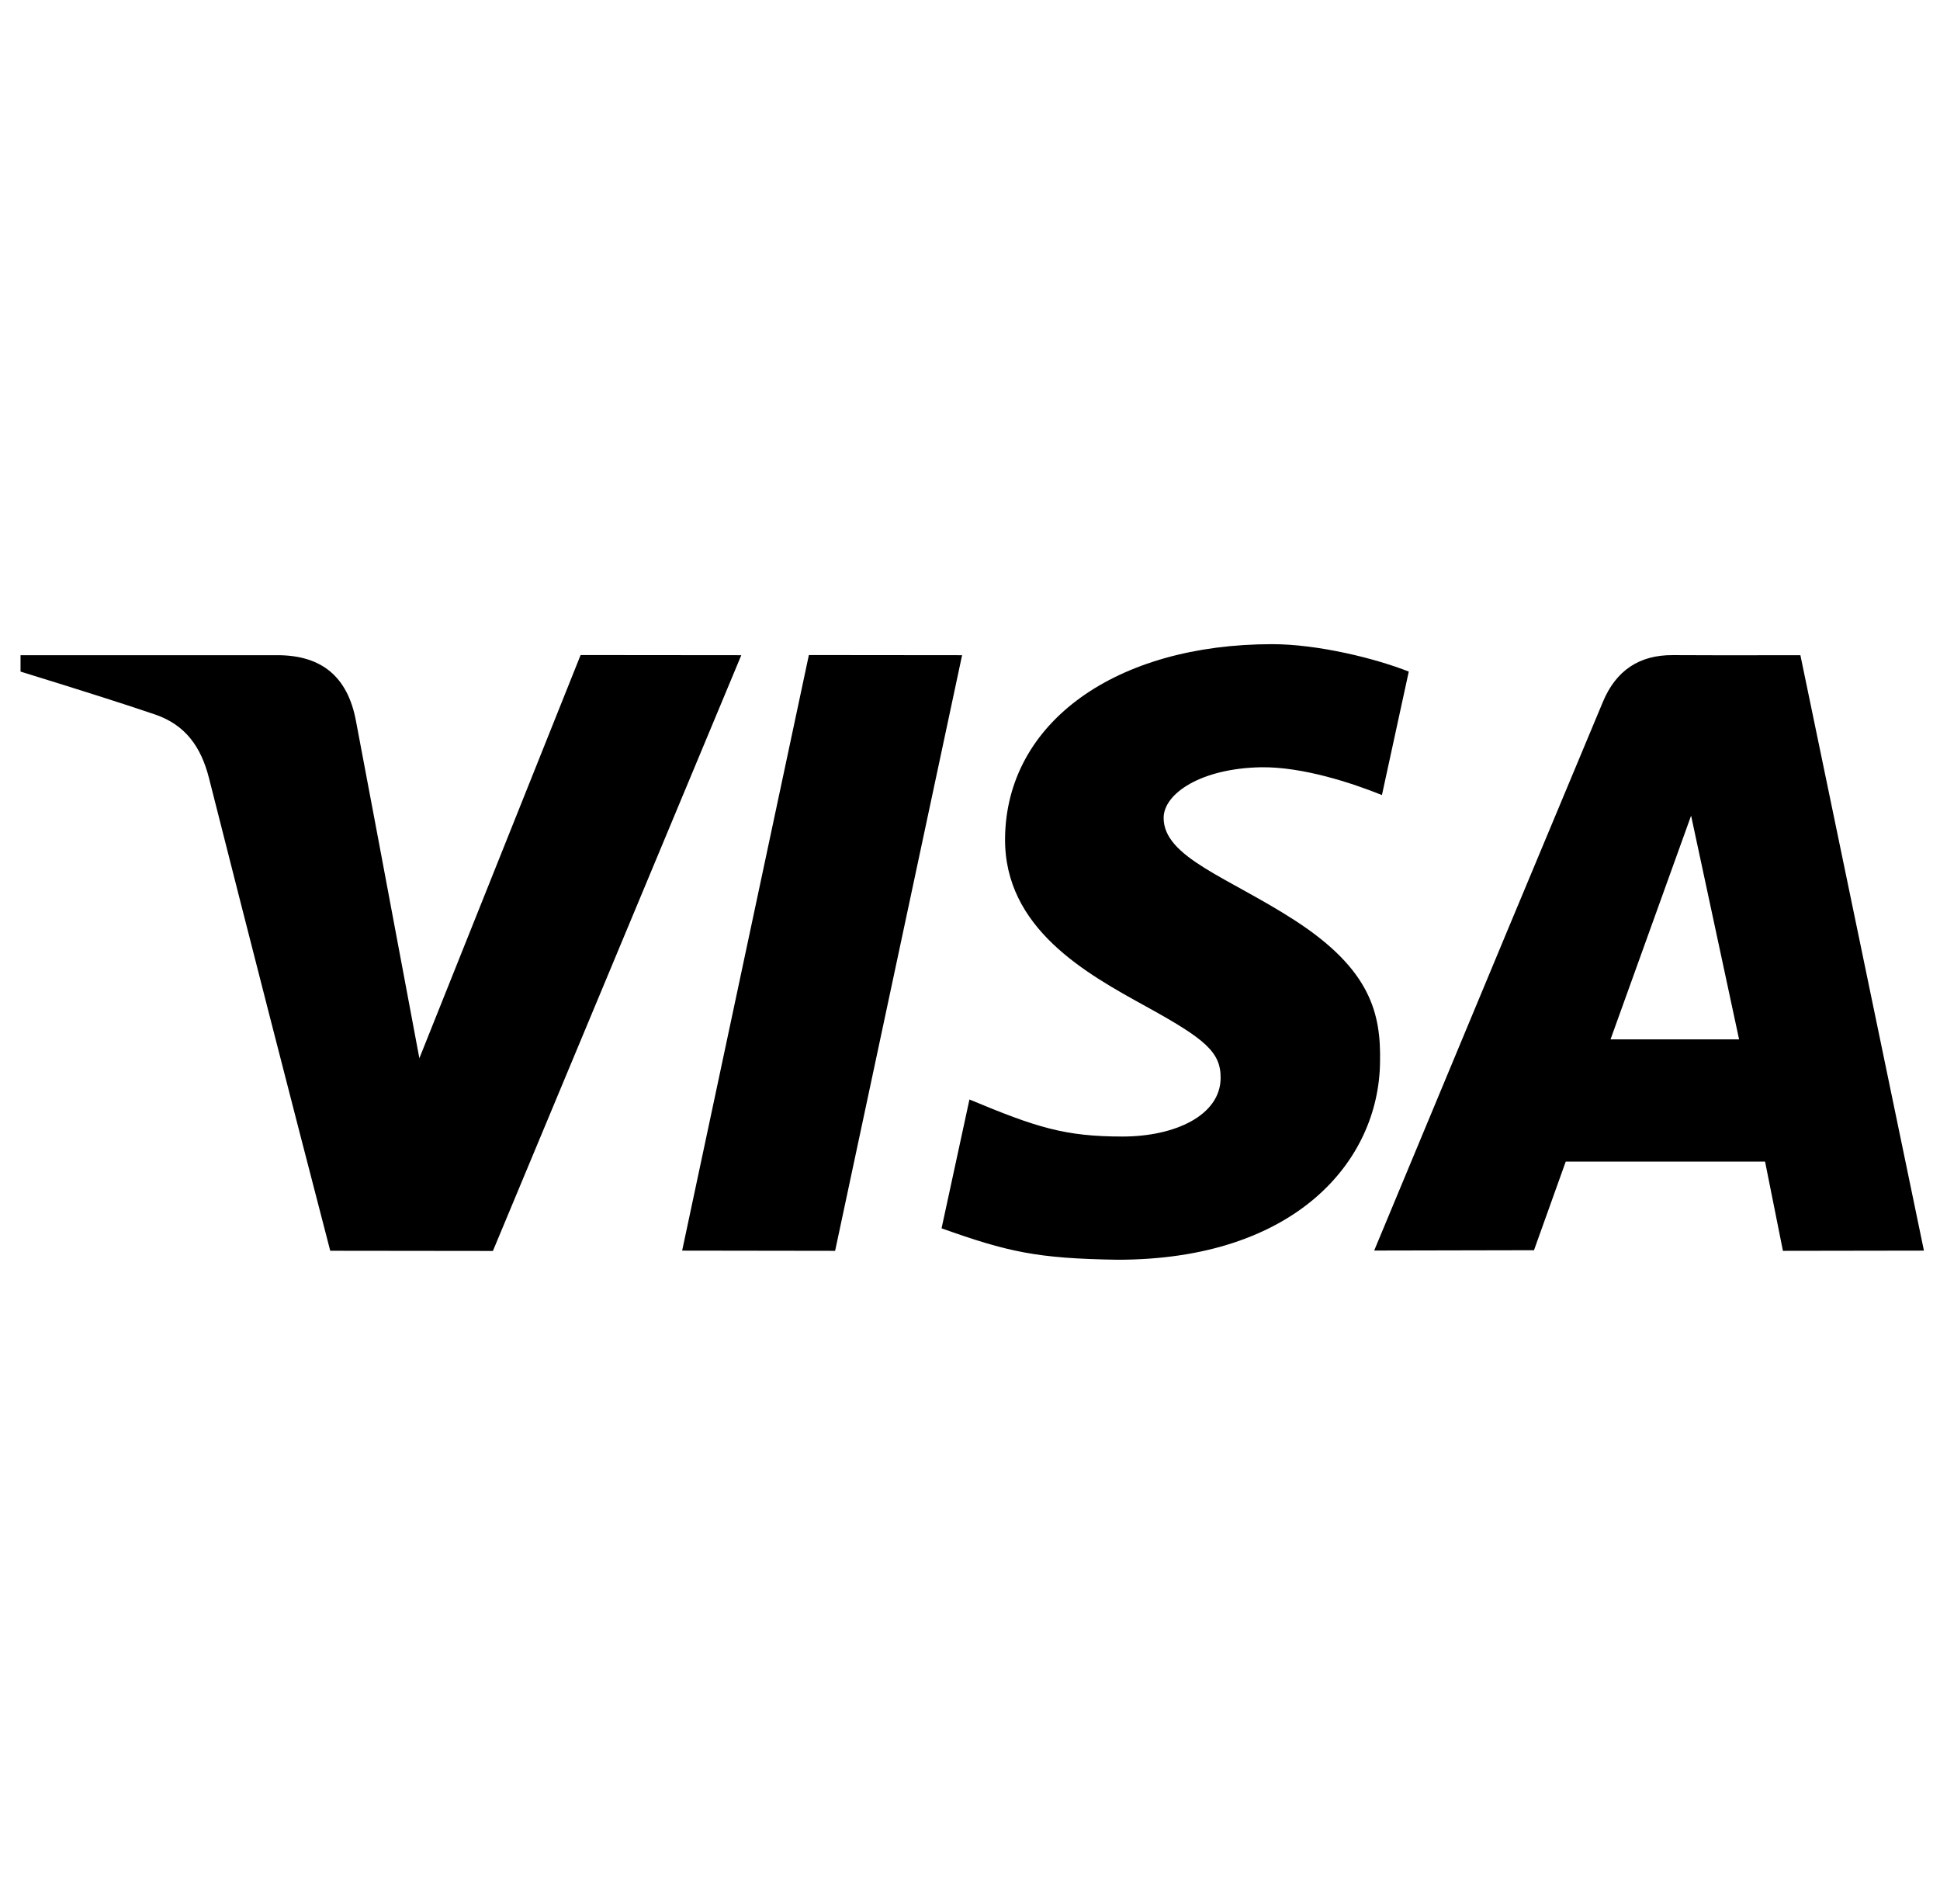 <svg width="53" height="52" viewBox="0 0 53 52" fill="none" xmlns="http://www.w3.org/2000/svg">
<g clip-path="url(#clip0_238_4526)">
<path d="M48.709 34.164L48.221 31.727H42.775L41.908 34.147L37.542 34.156C40.349 27.412 42.431 22.416 43.791 19.169C44.146 18.32 44.776 17.886 45.706 17.893C46.417 17.898 47.577 17.899 49.186 17.895L52.561 34.158L48.709 34.164ZM43.999 28.388H47.511L46.2 22.278L43.999 28.388ZM15.862 17.891L20.252 17.895L13.466 34.167L9.022 34.162C7.905 29.864 6.801 25.563 5.711 21.258C5.495 20.4 5.066 19.799 4.24 19.516C3.502 19.263 2.276 18.872 0.561 18.343V17.895H7.575C8.788 17.895 9.497 18.482 9.724 19.687C9.954 20.894 10.532 23.967 11.457 28.904L15.862 17.891ZM26.284 17.895L22.815 34.164L18.636 34.158L22.098 17.891L26.284 17.895ZM34.756 17.594C36.006 17.594 37.581 17.984 38.487 18.343L37.754 21.715C36.935 21.385 35.588 20.941 34.455 20.956C32.808 20.985 31.79 21.676 31.79 22.339C31.79 23.418 33.557 23.962 35.377 25.14C37.453 26.484 37.728 27.69 37.702 29.003C37.674 31.723 35.377 34.407 30.533 34.407C28.323 34.375 27.526 34.19 25.723 33.549L26.485 30.03C28.321 30.797 29.099 31.042 30.667 31.042C32.104 31.042 33.337 30.462 33.347 29.45C33.356 28.73 32.914 28.373 31.302 27.485C29.69 26.596 27.428 25.363 27.458 22.887C27.495 19.719 30.496 17.594 34.756 17.594Z" fill="black"/>
</g>
<defs>
<clipPath id="clip0_238_4526">
<rect width="52" height="52" fill="white" transform="translate(0.561)"/>
</clipPath>
</defs>
</svg>
